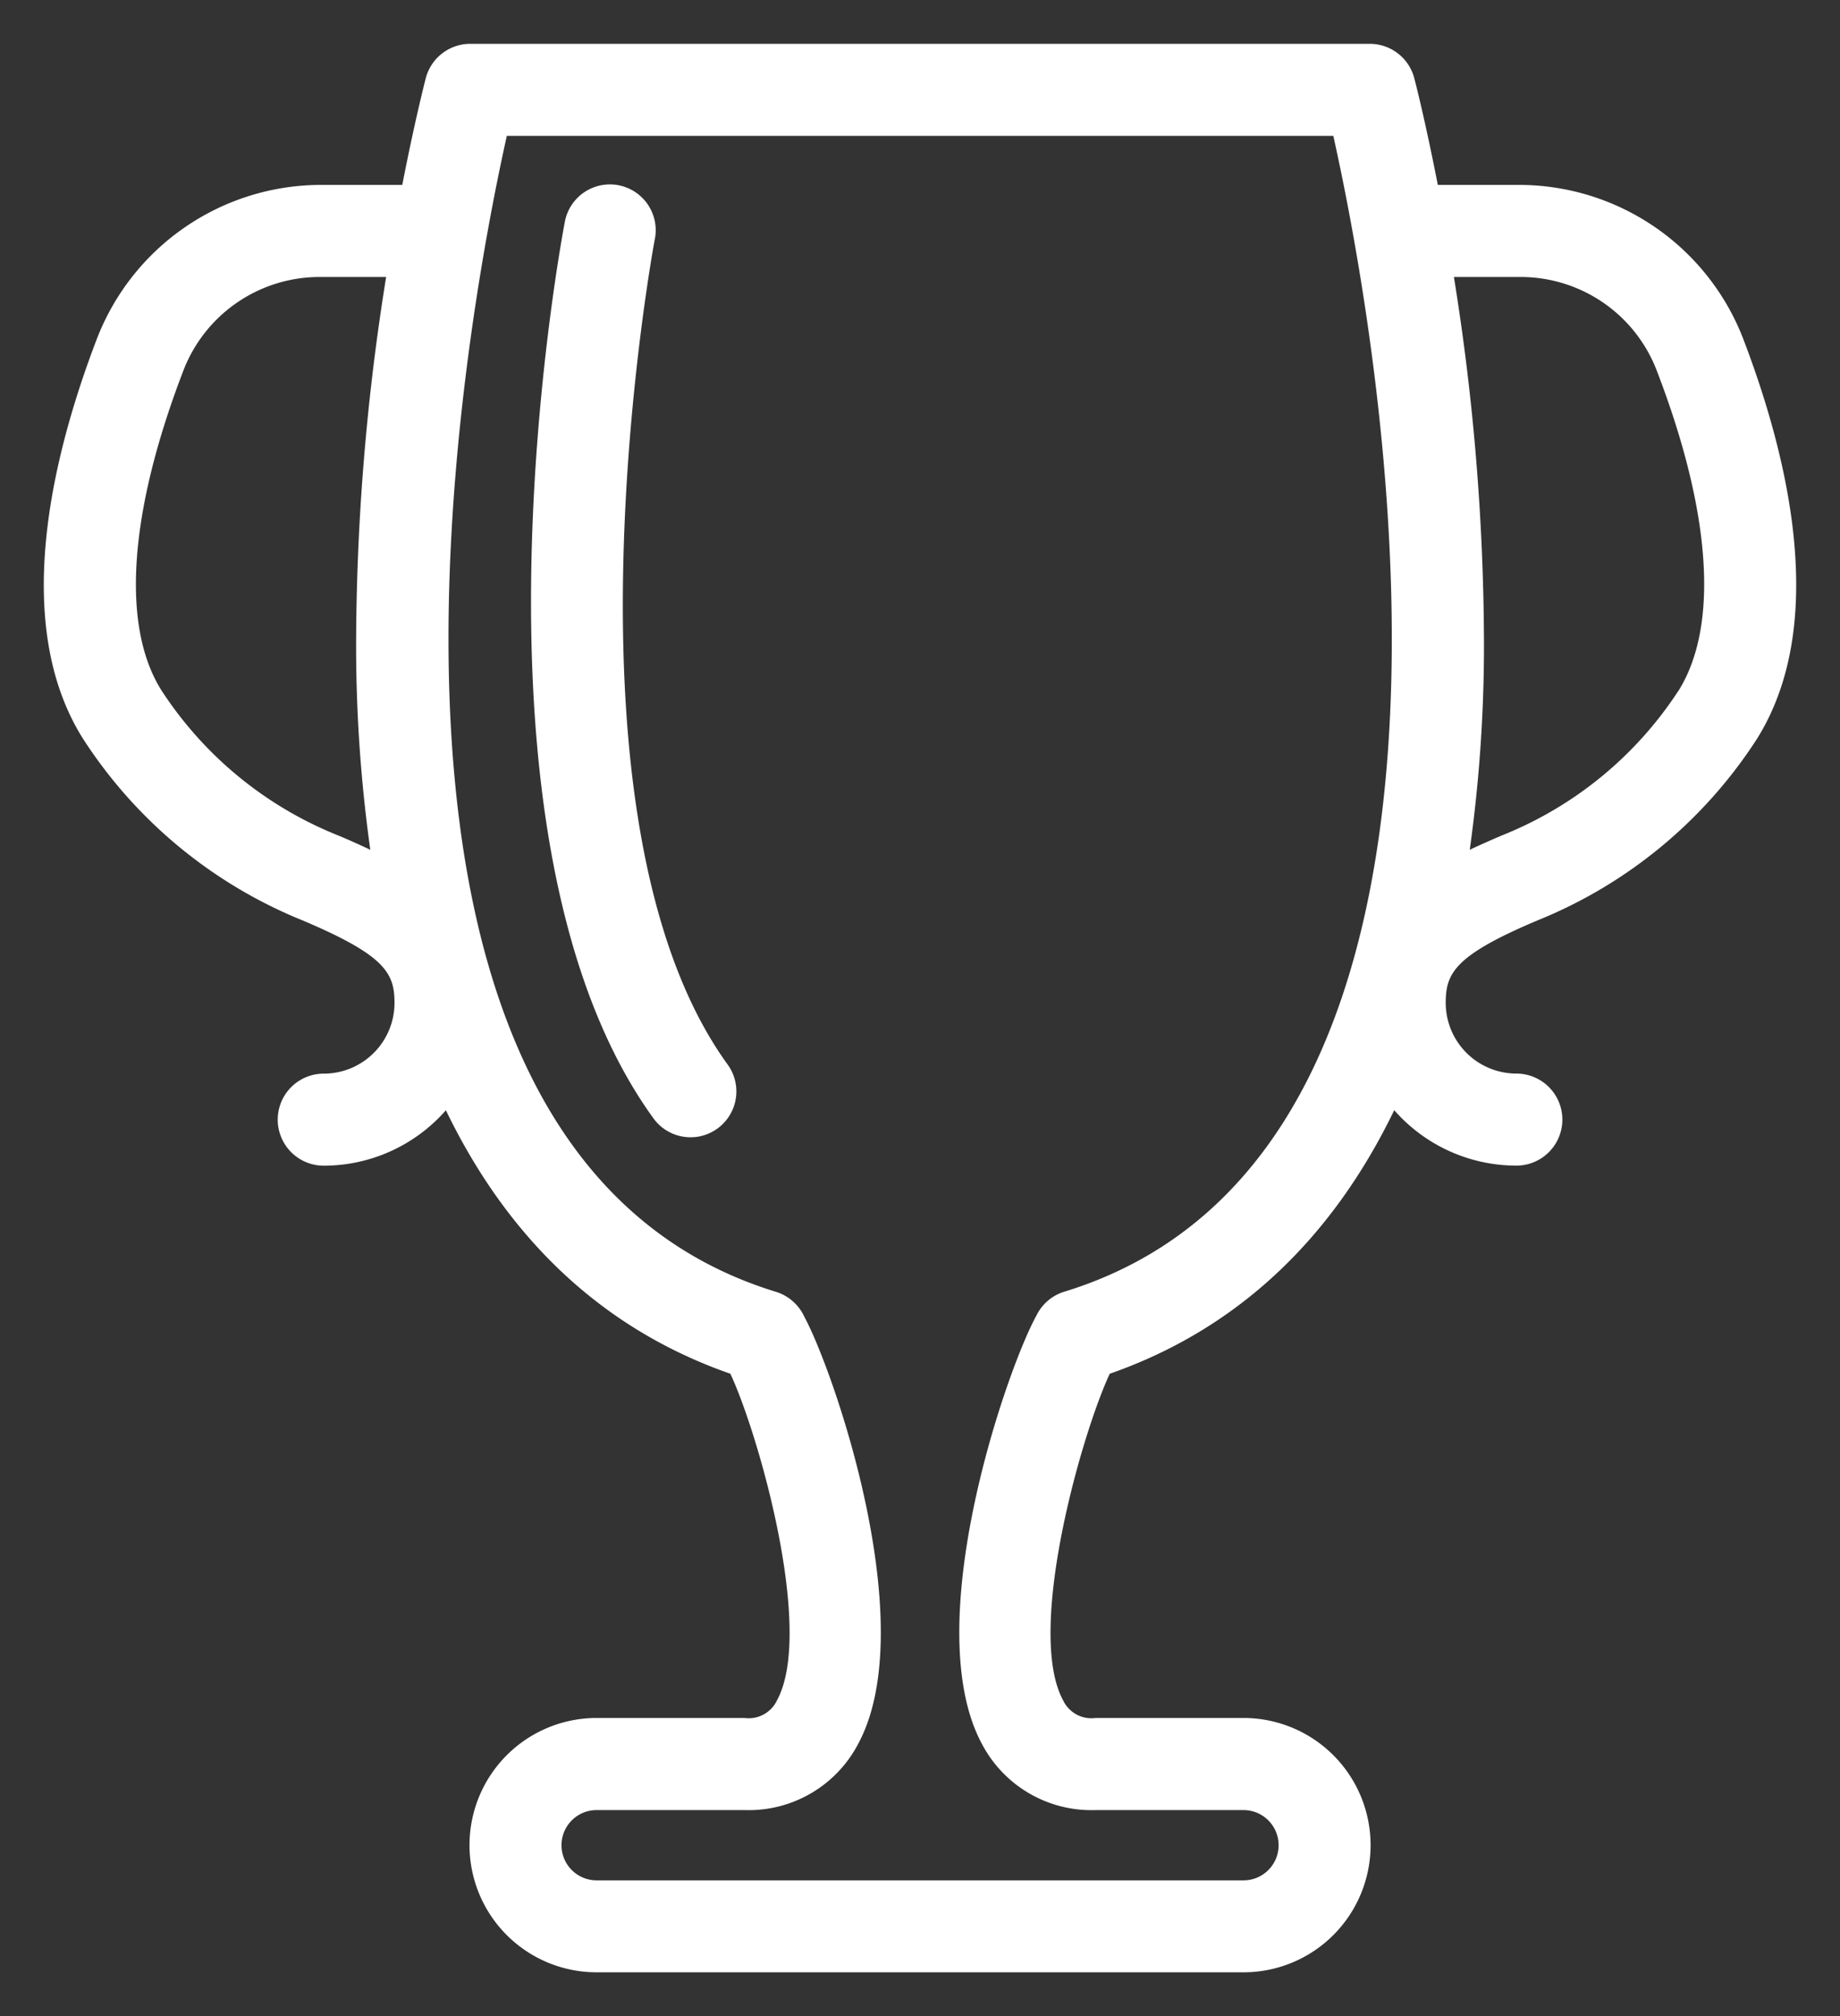 <svg xmlns="http://www.w3.org/2000/svg" width="84" height="92" viewBox="0 0 84 92"><rect x="0" y="0" width="84" height="92" fill="#333333" stroke="none"/><defs><clipPath id="a"><path d="M0 0h84v92H0z"/></clipPath></defs><g data-name="Group 21023" fill="#fff" clip-path="url(#a)"><path data-name="Path 38726" d="M79.579 15.456A10.974 10.974 0 0 0 69.4 8.438h-3.761c-.56-2.874-1.023-4.679-1.074-4.869A2.1 2.1 0 0 0 62.531 2H21.474a2.1 2.1 0 0 0-2.037 1.569c-.048.19-.513 2-1.072 4.869h-3.758a10.974 10.974 0 0 0-10.181 7.016C2.332 20.916.527 28.519 3.783 33.7A21.546 21.546 0 0 0 13.81 42c3.786 1.6 4.2 2.411 4.2 3.768a3.231 3.231 0 0 1-3.231 3.226 2.1 2.1 0 1 0 0 4.2 7.42 7.42 0 0 0 5.577-2.529c2.873 5.943 7.223 10.016 12.987 12.024 1.3 2.782 3.847 11.753 2.126 14.908a1.43 1.43 0 0 1-1.485.8h-6.747a5.803 5.803 0 1 0 0 11.606h29.53a5.803 5.803 0 1 0 0-11.606h-6.746a1.43 1.43 0 0 1-1.485-.8c-1.72-3.155.828-12.125 2.126-14.908 5.765-2.011 10.114-6.089 12.988-12.027a7.419 7.419 0 0 0 5.575 2.529 2.1 2.1 0 1 0 0-4.2A3.231 3.231 0 0 1 66 45.765c0-1.357.413-2.171 4.2-3.768a21.517 21.517 0 0 0 10-8.266c3.278-5.213 1.471-12.816-.621-18.275M15.447 38.128A17.263 17.263 0 0 1 7.368 31.5c-1.838-2.922-1.489-8.086.985-14.54a6.662 6.662 0 0 1 6.253-4.32h3.022a106.51 106.51 0 0 0-1.371 16.9 67.348 67.348 0 0 0 .648 9.239 34.347 34.347 0 0 0-1.459-.652m33.139 20.818a2.1 2.1 0 0 0-1.272 1.093c-1.354 2.447-5.413 14.15-2.476 19.562a5.643 5.643 0 0 0 5.185 3h6.746a1.603 1.603 0 1 1 0 3.207H27.237a1.603 1.603 0 1 1 0-3.207h6.746a5.639 5.639 0 0 0 5.183-3c2.925-5.378-1.079-16.988-2.451-19.52a2.112 2.112 0 0 0-1.295-1.131C14.073 52.4 21.3 14.431 23.138 6.2h37.73c1.841 8.23 9.085 46.2-12.283 52.746m28.031-27.412a17.249 17.249 0 0 1-8.06 6.593c-.491.209-.98.425-1.459.652a67.357 67.357 0 0 0 .65-9.239 106.494 106.494 0 0 0-1.373-16.9H69.4a6.655 6.655 0 0 1 6.253 4.32c2.476 6.454 2.825 11.618.966 14.576"/><path data-name="Path 38727" d="M29.898 10.899a2.092 2.092 0 1 0-4.111-.782c-.218 1.145-5.236 28.177 4.074 40.957a2.092 2.092 0 0 0 3.381-2.463c-8.242-11.317-3.4-37.449-3.346-37.712"/></g></svg>